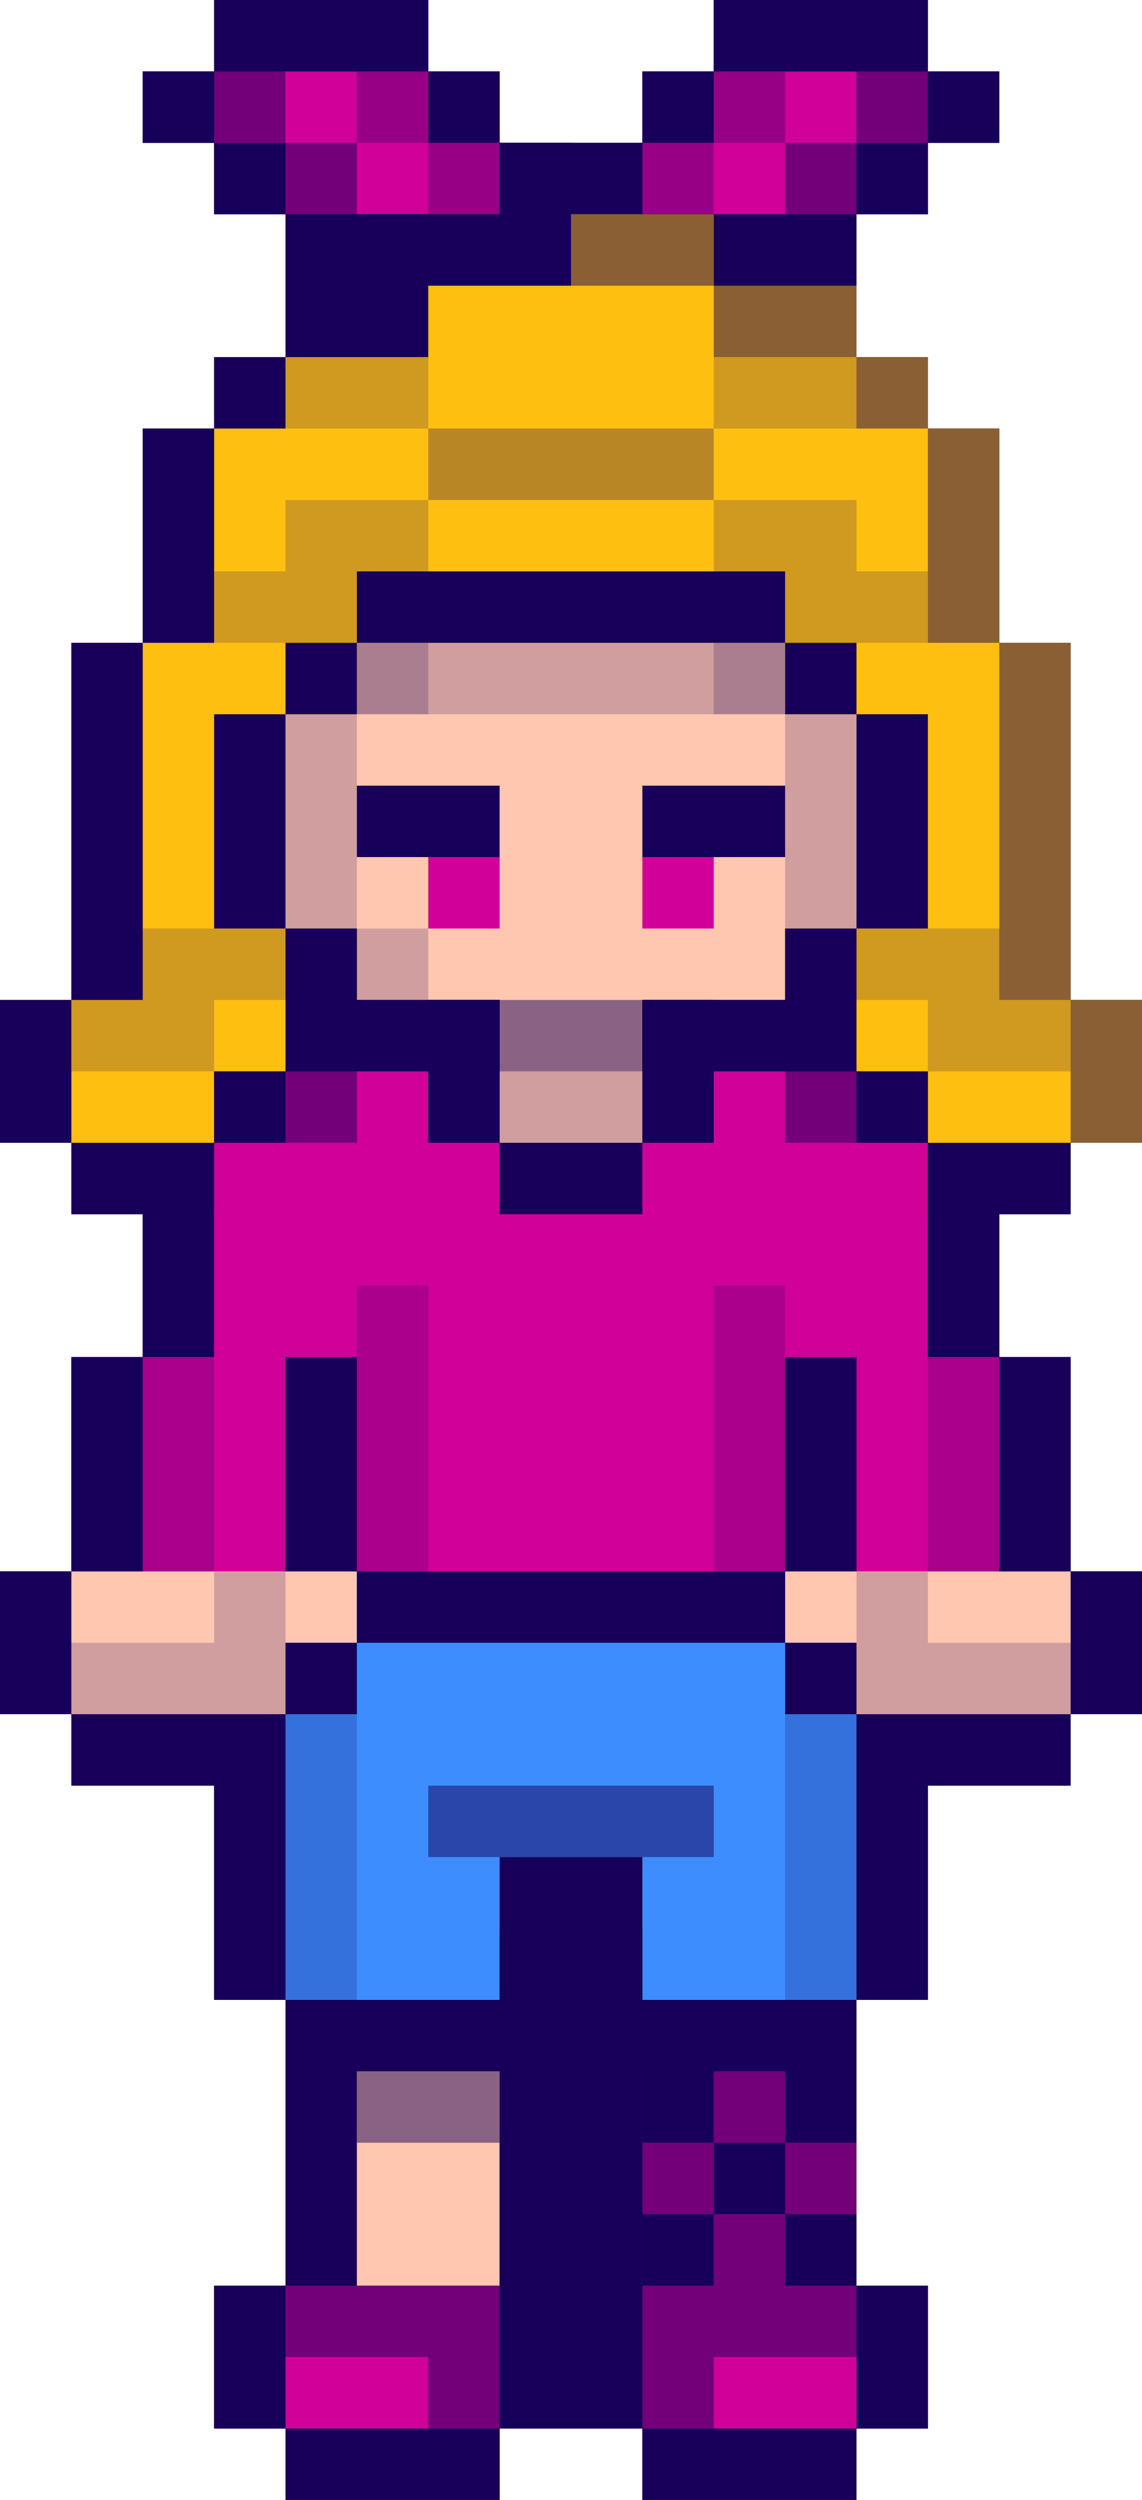 <?xml version="1.0" encoding="UTF-8"?><svg xmlns="http://www.w3.org/2000/svg" xmlns:xlink="http://www.w3.org/1999/xlink" height="175.0" preserveAspectRatio="xMidYMid meet" version="1.0" viewBox="0.0 0.0 80.0 175.0" width="80.0" zoomAndPan="magnify"><g id="change1_1"><path d="M75 70L75 65 75 50 75 45 70 45 70 30 65 30 65 25 60 25 60 20 60 15 65 15 65 10 70 10 70 5 65 5 65 0 50 0 50 5 45 5 45 10 40 10 35 10 35 5 30 5 30 0 15 0 15 5 10 5 10 10 15 10 15 15 20 15 20 20 20 25 15 25 15 30 10 30 10 45 5 45 5 50 5 70 0 70 0 75 0 80 5 80 5 85 10 85 10 95 5 95 5 110 0 110 0 120 5 120 5 125 15 125 15 140 20 140 20 145 20 160 15 160 15 170 20 170 20 175 35 175 35 170 40 170 45 170 45 175 60 175 60 170 65 170 65 160 60 160 60 155 60 150 60 145 60 140 65 140 65 125 75 125 75 120 80 120 80 110 75 110 75 95 70 95 70 85 75 85 75 80 80 80 80 75 80 70z" fill="#160059"/></g><g><g fill="#D00096" id="change2_1"><path d="M15 5H35V15H15z"/><path d="M45 5H65V15H45z"/><path d="M70 95L70 85 65 85 65 80 65 75 60 75 60 70 45 70 45 75 45 80 35 80 35 75 35 70 20 70 20 75 15 75 15 80 15 85 10 85 10 95 5 95 5 110 25 110 25 115 55 115 55 110 75 110 75 95z"/><path d="M15 170L20 170 20 175 35 175 35 170 35 165 35 160 15 160z"/><path d="M60 145L45 145 45 160 45 165 45 170 45 175 60 175 60 170 65 170 65 160 60 160z"/></g><g fill="#160059" id="change1_2"><path d="M45 10L35 10 35 15 20 15 20 20 35 20 45 20 60 20 60 15 45 15z"/><path d="M30 5H35V10H30z"/><path d="M15 0H30V5H15z"/><path d="M10 5H15V10H10z"/><path d="M15 10H20V15H15z"/><path d="M45 5H50V10H45z"/><path d="M50 0H65V5H50z"/><path d="M65 5H70V10H65z"/><path d="M60 10H65V15H60z"/></g><g id="change3_1"><path d="M20 140H35V160H20z" fill="#FFC6B0"/></g><g id="change4_1"><path d="M15 110H65V140H15z" fill="#3D8DFF"/></g><g id="change3_2"><path d="M65 35L15 35 15 60 20 60 20 65 25 65 25 70 55 70 55 65 60 65 60 60 65 60z" fill="#FFC6B0"/></g><g id="change5_1"><path d="M30 15H50V20H30z" fill="#FFBF11"/></g><g id="change5_2"><path d="M75 70L75 65 75 50 75 45 70 45 70 30 65 30 65 25 60 25 60 20 20 20 20 25 15 25 15 30 10 30 10 45 5 45 5 50 5 70 0 70 0 75 0 80 5 80 5 85 15 85 15 80 15 75 20 75 20 70 25 70 25 65 20 65 20 50 25 50 25 45 55 45 55 50 60 50 60 65 55 65 55 70 60 70 60 75 65 75 65 80 65 85 75 85 75 80 80 80 80 75 80 70z" fill="#FFBF11"/></g><g id="change3_3"><path d="M35 65H45V80H35z" fill="#FFC6B0"/></g><g id="change3_4"><path d="M20 110L0 110 0 120 5 120 5 125 20 125 20 120 20 115 25 115 25 110z" fill="#FFC6B0"/></g><g id="change3_5"><path d="M60 110L80 110 80 120 75 120 75 125 60 125 60 120 60 115 55 115 55 110z" fill="#FFC6B0"/></g><g id="change4_2"><path d="M20 140H60V145H20z" fill="#3D8DFF"/></g><g id="change1_3"><path d="M30 15H40V20H30z" fill="#160059"/></g><g id="change1_4"><path d="M20 20H30V25H20z" fill="#160059"/></g><g id="change1_5"><path d="M50 20H60V25H50z" fill="#160059" opacity=".5"/></g><g id="change1_6"><path d="M30 30H50V35H30z" fill="#160059" opacity=".3"/></g><g fill="#160059" id="change1_98"><path d="M50 25H60V30H50z" opacity=".2"/><path d="M20 25H30V30H20z" opacity=".2"/><path d="M65 45L65 40 60 40 60 35 50 35 50 40 55 40 55 45z" opacity=".2"/><path d="M20 40L15 40 15 45 25 45 25 40 30 40 30 35 20 35z" opacity=".2"/><path d="M10 70L5 70 5 75 15 75 15 70 20 70 20 65 10 65z" opacity=".2"/><path d="M70 70L70 65 60 65 60 70 65 70 65 75 75 75 75 70z" opacity=".2"/></g><g id="change1_7"><path d="M40 15H50V20H40z" fill="#160059" opacity=".5"/></g><g id="change1_8"><path d="M15 25H20V30H15z" fill="#160059"/></g><g id="change1_9"><path d="M60 25H65V30H60z" fill="#160059" opacity=".5"/></g><g id="change1_10"><path d="M10 30H15V45H10z" fill="#160059"/></g><g id="change1_11"><path d="M65 30H70V45H65z" fill="#160059" opacity=".5"/></g><g id="change1_12"><path d="M5 45H10V70H5z" fill="#160059"/></g><g id="change1_13"><path d="M70 45H75V70H70z" fill="#160059" opacity=".5"/></g><g id="change1_14"><path d="M0 70H5V80H0z" fill="#160059"/></g><g id="change1_15"><path d="M5 80H15V85H5z" fill="#160059"/></g><g id="change1_16"><path d="M65 80H75V85H65z" fill="#160059"/></g><g id="change1_17"><path d="M15 75H20V80H15z" fill="#160059"/></g><g id="change1_18"><path d="M60 75H65V80H60z" fill="#160059"/></g><g id="change1_19"><path d="M20 65H25V75H20z" fill="#160059"/></g><g id="change1_20"><path d="M15 50H20V65H15z" fill="#160059"/></g><g id="change1_21"><path d="M60 50H65V65H60z" fill="#160059"/></g><g id="change1_22"><path d="M20 45H25V50H20z" fill="#160059"/></g><g id="change1_23"><path d="M55 45H60V50H55z" fill="#160059"/></g><g id="change1_24"><path d="M55 65H60V75H55z" fill="#160059"/></g><g id="change1_25"><path d="M75 70H80V80H75z" fill="#160059" opacity=".5"/></g><g id="change1_26"><path d="M25 40H55V45H25z" fill="#160059"/></g><g id="change1_27"><path d="M20 70H35V75H20z" fill="#160059"/></g><g id="change1_28"><path d="M45 70H60V75H45z" fill="#160059"/></g><g id="change1_29"><path d="M30 70H50V75H30z" fill="#160059" opacity=".5"/></g><g id="change1_30"><path d="M35 75H45V80H35z" fill="#160059" opacity=".2"/></g><g id="change1_31"><path d="M25 45H55V50H25z" fill="#160059" opacity=".2"/></g><g id="change1_32"><path d="M20 50H25V65H20z" fill="#160059" opacity=".2"/></g><g id="change1_33"><path d="M25 65H30V70H25z" fill="#160059" opacity=".2"/></g><g id="change1_34"><path d="M25 45H30V50H25z" fill="#160059" opacity=".2"/></g><g id="change1_35"><path d="M50 45H55V50H50z" fill="#160059" opacity=".2"/></g><g id="change1_36"><path d="M55 50H60V65H55z" fill="#160059" opacity=".2"/></g><g id="change1_37"><path d="M25 55H35V60H25z" fill="#160059"/></g><g id="change1_38"><path d="M45 55H55V60H45z" fill="#160059"/></g><g id="change2_2"><path d="M30 60H35V65H30z" fill="#D00096"/></g><g id="change2_3"><path d="M45 60H50V65H45z" fill="#D00096"/></g><g id="change1_39"><path d="M10 80H15V95H10z" fill="#160059"/></g><g id="change1_40"><path d="M5 95H10V110H5z" fill="#160059"/></g><g id="change1_41"><path d="M0 110H5V120H0z" fill="#160059"/></g><g id="change1_42"><path d="M65 80H70V95H65z" fill="#160059"/></g><g id="change1_43"><path d="M70 95H75V110H70z" fill="#160059"/></g><g id="change1_44"><path d="M75 110H80V120H75z" fill="#160059"/></g><g id="change1_45"><path d="M60 120H75V125H60z" fill="#160059"/></g><g id="change1_46"><path d="M5 120H20V125H5z" fill="#160059"/></g><g id="change1_47"><path d="M35 80H45V85H35z" fill="#160059"/></g><g id="change1_48"><path d="M30 70H35V80H30z" fill="#160059"/></g><g id="change1_49"><path d="M45 70H50V80H45z" fill="#160059"/></g><g id="change1_50"><path d="M20 95H25V110H20z" fill="#160059"/></g><g id="change1_51"><path d="M55 95H60V110H55z" fill="#160059"/></g><g id="change1_52"><path d="M25 110H55V115H25z" fill="#160059"/></g><g id="change1_53"><path d="M20 115H25V120H20z" fill="#160059"/></g><g id="change1_54"><path d="M55 115H60V120H55z" fill="#160059"/></g><g id="change1_55"><path d="M15 120H20V140H15z" fill="#160059"/></g><g id="change1_56"><path d="M60 120H65V140H60z" fill="#160059"/></g><g id="change1_57"><path d="M20 140H60V145H20z" fill="#160059"/></g><g id="change1_58"><path d="M35 130H45V145H35z" fill="#160059"/></g><g id="change1_59"><path d="M30 125H50V130H30z" fill="#160059" opacity=".5"/></g><g id="change1_60"><path d="M45 140H50V150H45z" fill="#160059"/></g><g id="change1_61"><path d="M55 140H60V150H55z" fill="#160059"/></g><g id="change1_62"><path d="M50 150H55V155H50z" fill="#160059"/></g><g id="change1_63"><path d="M55 155H60V160H55z" fill="#160059"/></g><g id="change1_64"><path d="M45 155H50V160H45z" fill="#160059"/></g><g id="change1_65"><path d="M55 150H60V155H55z" fill="#160059" opacity=".5"/></g><g id="change1_66"><path d="M50 145H55V150H50z" fill="#160059" opacity=".5"/></g><g id="change1_67"><path d="M45 150H50V155H45z" fill="#160059" opacity=".5"/></g><g id="change1_68"><path d="M20 140H25V160H20z" fill="#160059"/></g><g id="change1_69"><path d="M15 160H20V170H15z" fill="#160059"/></g><g id="change1_70"><path d="M20 170H35V175H20z" fill="#160059"/></g><g id="change1_71"><path d="M60 160H65V170H60z" fill="#160059"/></g><g id="change1_72"><path d="M45 170H60V175H45z" fill="#160059"/></g><g id="change1_73"><path d="M35 135H40V170H35z" fill="#160059"/></g><g id="change1_74"><path d="M40 135H45V170H40z" fill="#160059"/></g><g id="change1_75"><path d="M25 145H35V150H25z" fill="#160059" opacity=".5"/></g><g id="change1_76"><path d="M30 160L20 160 20 165 30 165 30 170 35 170 35 165 35 160z" fill="#160059" opacity=".5"/></g><g id="change1_77"><path d="M55 160L55 155 50 155 50 160 45 160 45 165 45 170 50 170 50 165 60 165 60 160z" fill="#160059" opacity=".5"/></g><g id="change1_78"><path d="M15 120L5 120 5 115 15 115 15 110 20 110 20 115 20 120z" fill="#160059" opacity=".2"/></g><g id="change1_79"><path d="M65 120L75 120 75 115 65 115 65 110 60 110 60 115 60 120z" fill="#160059" opacity=".2"/></g><g id="change1_80"><path d="M20 10H25V15H20z" fill="#160059" opacity=".5"/></g><g id="change1_81"><path d="M15 5H20V10H15z" fill="#160059" opacity=".5"/></g><g id="change1_82"><path d="M60 5H65V10H60z" fill="#160059" opacity=".5"/></g><g id="change1_83"><path d="M55 10H60V15H55z" fill="#160059" opacity=".5"/></g><g id="change1_84"><path d="M50 5H55V10H50z" fill="#160059" opacity=".3"/></g><g id="change1_85"><path d="M25 5H30V10H25z" fill="#160059" opacity=".3"/></g><g id="change1_86"><path d="M30 10H35V15H30z" fill="#160059" opacity=".3"/></g><g id="change1_87"><path d="M45 10H50V15H45z" fill="#160059" opacity=".3"/></g><g id="change1_88"><path d="M20 15H40V20H20z" fill="#160059"/></g><g id="change1_89"><path d="M35 10H40V20H35z" fill="#160059"/></g><g id="change1_90"><path d="M20 75H25V80H20z" fill="#160059" opacity=".5"/></g><g id="change1_91"><path d="M55 75H60V80H55z" fill="#160059" opacity=".5"/></g><g id="change1_92"><path d="M25 90H30V110H25z" fill="#160059" opacity=".2"/></g><g id="change1_93"><path d="M50 90H55V110H50z" fill="#160059" opacity=".2"/></g><g id="change1_94"><path d="M10 95H15V110H10z" fill="#160059" opacity=".2"/></g><g id="change1_95"><path d="M65 95H70V110H65z" fill="#160059" opacity=".2"/></g><g id="change1_96"><path d="M55 120H60V140H55z" fill="#160059" opacity=".2"/></g><g id="change1_97"><path d="M20 120H25V140H20z" fill="#160059" opacity=".2"/></g></g></svg>